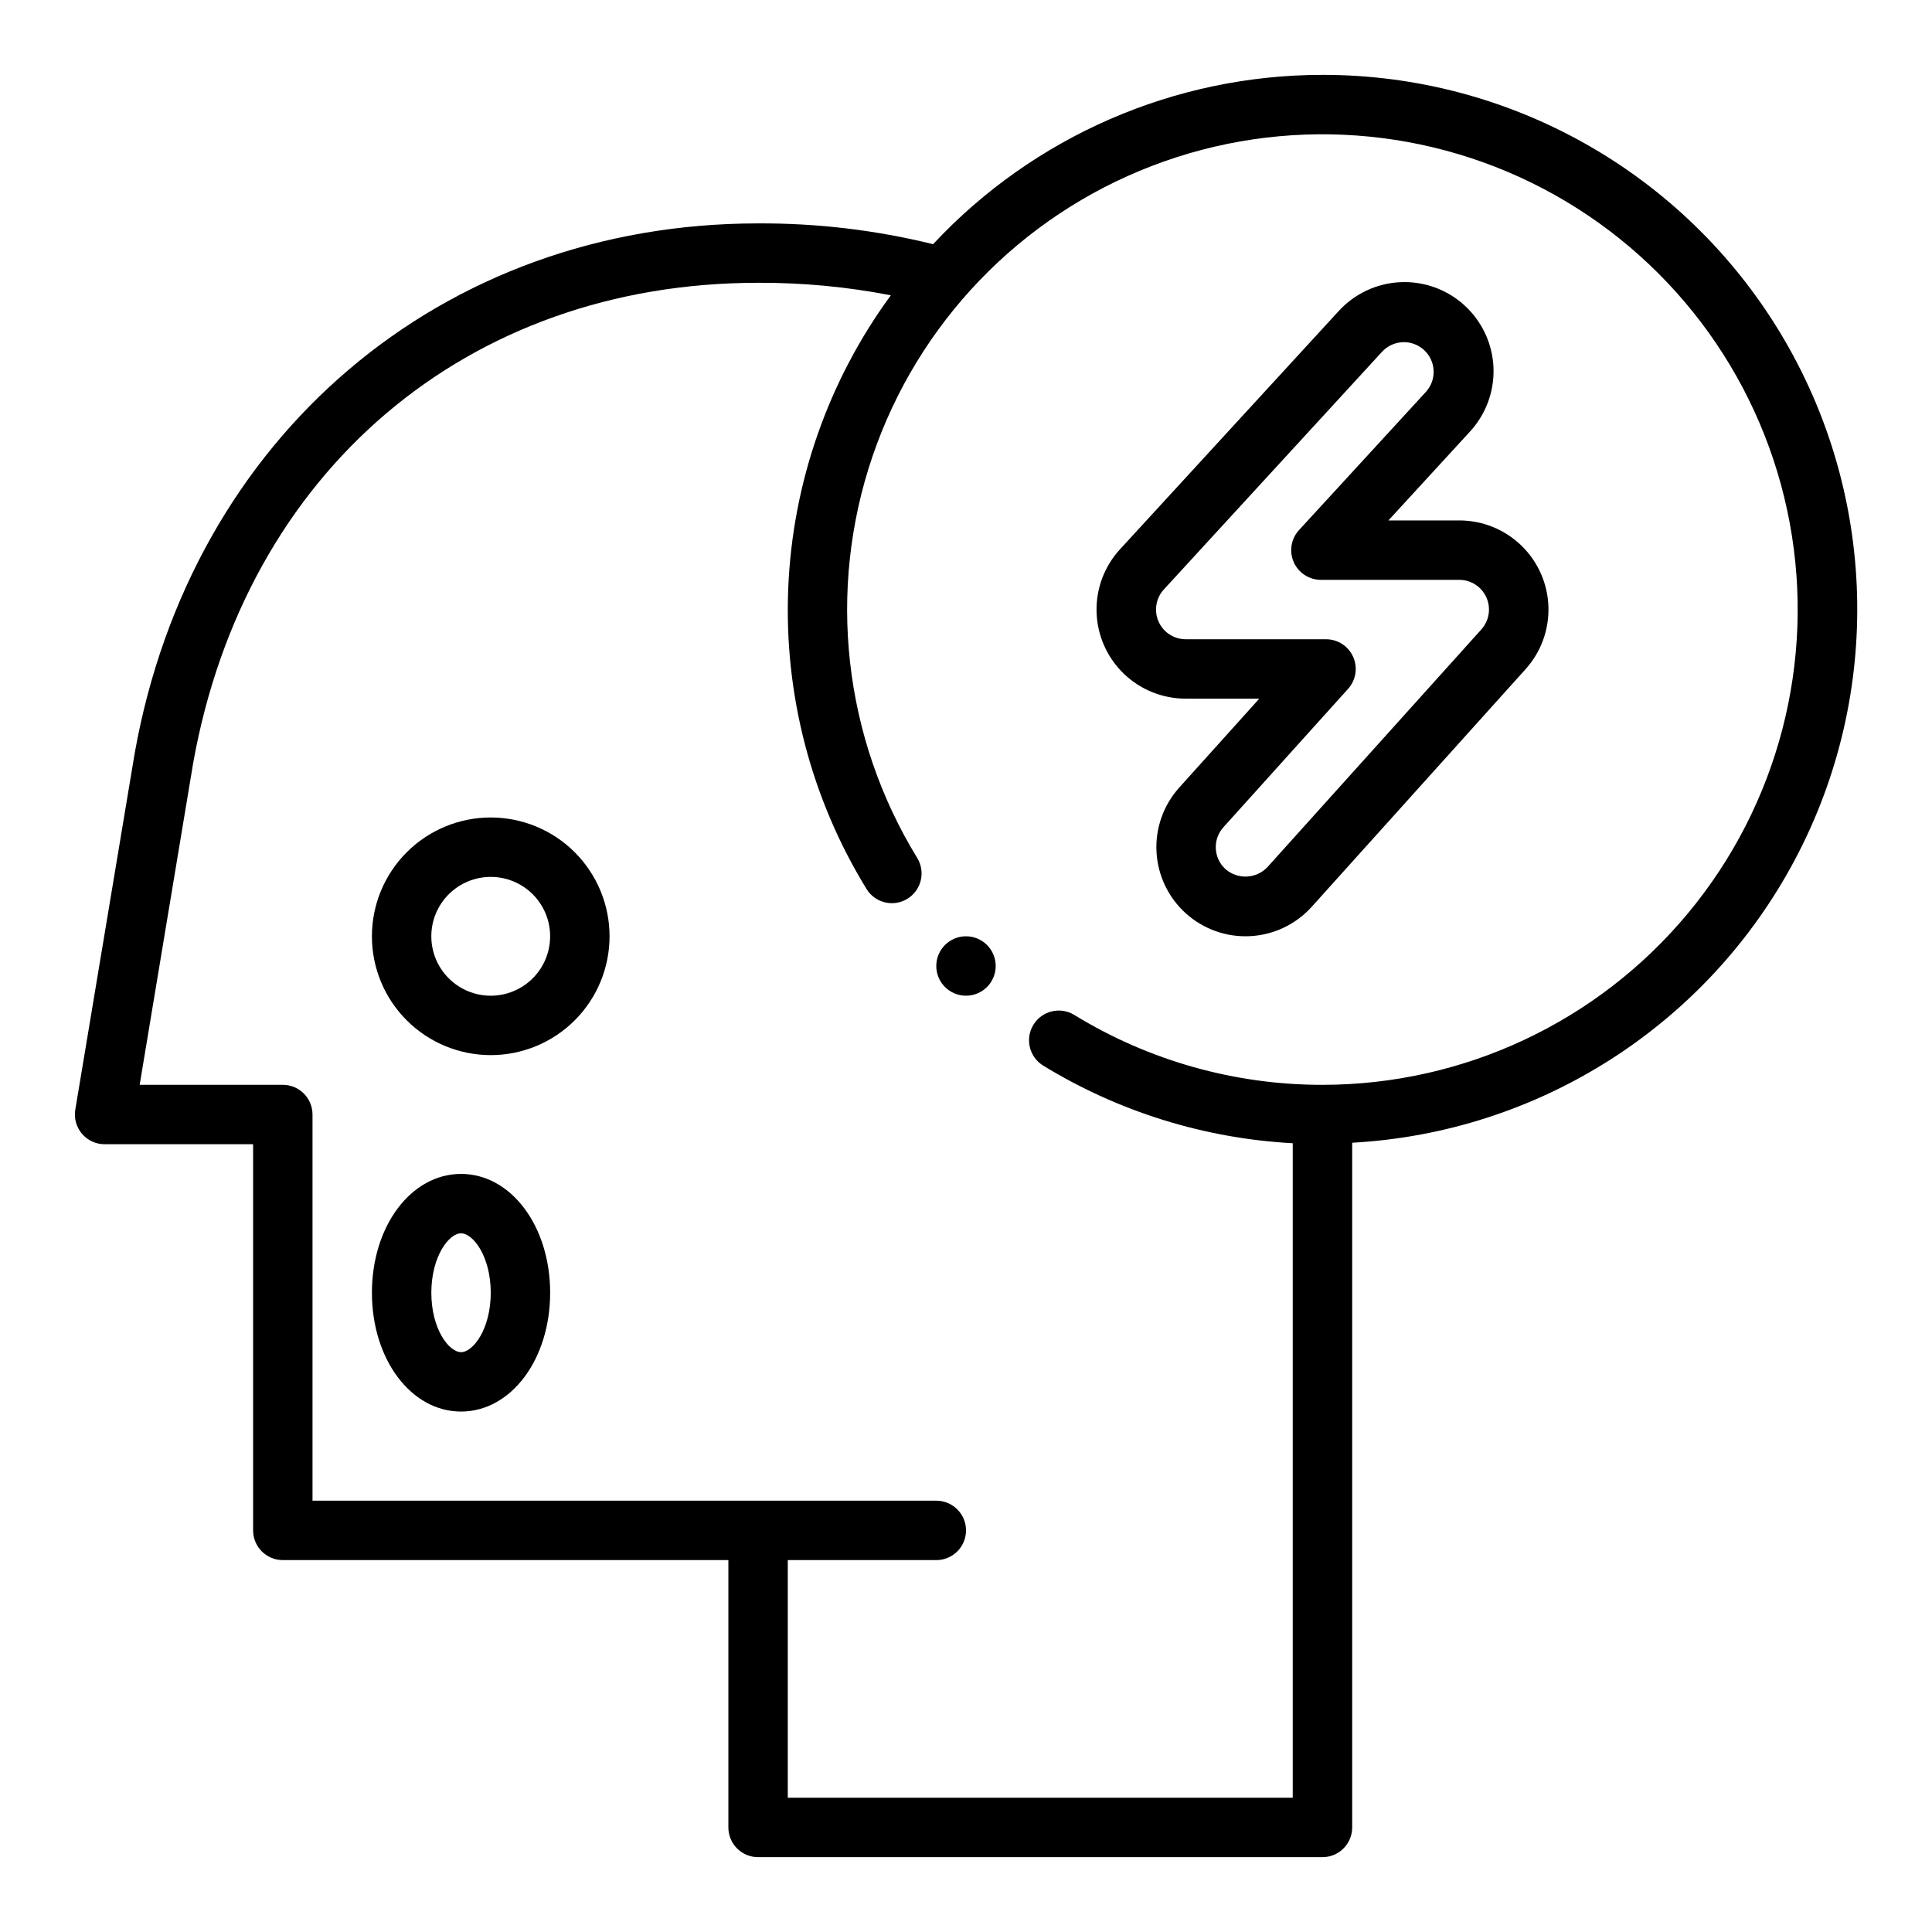 <?xml version="1.0" encoding="UTF-8"?>
<!-- Uploaded to: SVG Repo, www.svgrepo.com, Generator: SVG Repo Mixer Tools -->
<svg fill="#000000" width="800px" height="800px" version="1.1" viewBox="144 144 512 512" xmlns="http://www.w3.org/2000/svg">
 <g>
  <path d="m274.05 360.64c-8.352 0-16.359 3.32-22.266 9.223-5.906 5.906-9.223 13.914-9.223 22.266s3.316 16.363 9.223 22.266c5.906 5.906 13.914 9.223 22.266 9.223s16.359-3.316 22.266-9.223c5.902-5.902 9.223-13.914 9.223-22.266s-3.32-16.359-9.223-22.266c-5.906-5.902-13.914-9.223-22.266-9.223zm0 47.23v0.004c-4.176 0-8.18-1.66-11.133-4.613-2.953-2.953-4.613-6.957-4.613-11.133s1.66-8.18 4.613-11.133c2.953-2.949 6.957-4.609 11.133-4.609s8.18 1.66 11.133 4.609c2.953 2.953 4.609 6.957 4.609 11.133s-1.656 8.18-4.609 11.133c-2.953 2.953-6.957 4.613-11.133 4.613z"/>
  <path d="m266.18 455.1c-13.25 0-23.617 13.832-23.617 31.488s10.367 31.488 23.617 31.488 23.617-13.832 23.617-31.488c-0.004-17.656-10.371-31.488-23.617-31.488zm0 47.23c-3.211 0-7.871-6.133-7.871-15.742 0-9.613 4.66-15.742 7.871-15.742 3.211 0 7.871 6.133 7.871 15.742 0 9.613-4.66 15.746-7.871 15.746z"/>
  <path d="m530.72 281.92h-18.777l21.469-23.387c4.316-4.602 6.613-10.738 6.379-17.043-0.238-6.301-2.984-12.25-7.633-16.516-4.644-4.266-10.809-6.496-17.109-6.191s-12.219 3.117-16.43 7.812l-57.812 62.977c-4.16 4.531-6.387 10.508-6.203 16.656 0.18 6.148 2.75 11.984 7.168 16.266 4.414 4.281 10.328 6.668 16.477 6.656h19.477l-21.207 23.555c-4.191 4.656-6.363 10.785-6.035 17.039 0.328 6.254 3.129 12.125 7.781 16.316 4.656 4.191 10.785 6.359 17.039 6.031 6.258-0.328 12.125-3.125 16.316-7.781l56.68-62.977c4.094-4.551 6.266-10.516 6.047-16.633-0.215-6.121-2.801-11.914-7.211-16.164-4.406-4.25-10.293-6.625-16.414-6.617zm5.856 28.883-56.68 62.977c-2.953 3.133-7.852 3.383-11.105 0.566-3.227-2.91-3.484-7.879-0.582-11.109l33.062-36.699c2.078-2.316 2.598-5.644 1.32-8.484-1.277-2.844-4.109-4.664-7.227-4.644h-37.117c-3.125 0.008-5.961-1.84-7.219-4.703-1.262-2.859-0.707-6.195 1.41-8.5l57.812-62.977v0.004c1.41-1.543 3.375-2.457 5.465-2.547 2.086-0.094 4.121 0.648 5.664 2.062 3.203 2.938 3.422 7.918 0.484 11.125l-33.59 36.582h-0.004c-2.113 2.293-2.676 5.621-1.43 8.48 1.246 2.863 4.066 4.715 7.188 4.731h36.691c3.109-0.004 5.93 1.824 7.195 4.664s0.742 6.16-1.34 8.473z"/>
  <path d="m494.46 163.84c-39.125 0.012-76.492 16.262-103.18 44.871-15.176-3.738-30.754-5.586-46.383-5.508-83.812 0-150.2 56.387-165.2 140.4l-15.742 94.465c-0.379 2.281 0.262 4.617 1.758 6.379 1.496 1.766 3.691 2.785 6.004 2.785h39.359v102.34c0 2.09 0.828 4.09 2.305 5.566 1.477 1.477 3.481 2.305 5.566 2.305h118.08v70.852c0 2.086 0.828 4.09 2.305 5.566 1.477 1.473 3.477 2.305 5.566 2.305h149.57c2.09 0 4.094-0.832 5.566-2.305 1.477-1.477 2.309-3.481 2.309-5.566v-181.46c49.605-2.719 94.156-31.238 117.4-75.148 23.238-43.91 21.77-96.785-3.879-139.34-25.645-42.551-71.711-68.547-121.39-68.508zm0 267.65v0.004c-23.211 0.023-45.973-6.391-65.762-18.523-3.707-2.273-8.559-1.113-10.832 2.598-2.273 3.707-1.109 8.559 2.598 10.832 19.996 12.234 42.719 19.301 66.125 20.57v173.45h-133.82v-62.977h39.359c4.348 0 7.875-3.523 7.875-7.871s-3.527-7.871-7.875-7.871h-165.31v-102.34c0-2.09-0.828-4.09-2.305-5.566-1.477-1.477-3.477-2.305-5.566-2.305h-37.934l14.168-85.207c13.84-77.352 72.574-127.34 149.72-127.34 11.809-0.047 23.59 1.062 35.18 3.316-16.578 22.617-26.043 49.664-27.191 77.688-1.145 28.02 6.078 55.75 20.754 79.648 2.273 3.707 7.125 4.867 10.832 2.59 3.703-2.277 4.863-7.125 2.59-10.832-19.559-31.906-23.914-70.855-11.887-106.29s39.188-63.691 74.125-77.105c34.934-13.414 74.023-10.602 106.68 7.68 32.652 18.285 55.484 50.137 62.309 86.934 6.824 36.793-3.066 74.719-26.992 103.49-23.926 28.777-59.406 45.422-96.832 45.43z"/>
  <path d="m407.87 400c0 4.348-3.523 7.871-7.871 7.871s-7.875-3.523-7.875-7.871 3.527-7.875 7.875-7.875 7.871 3.527 7.871 7.875"/>
 </g>
</svg>